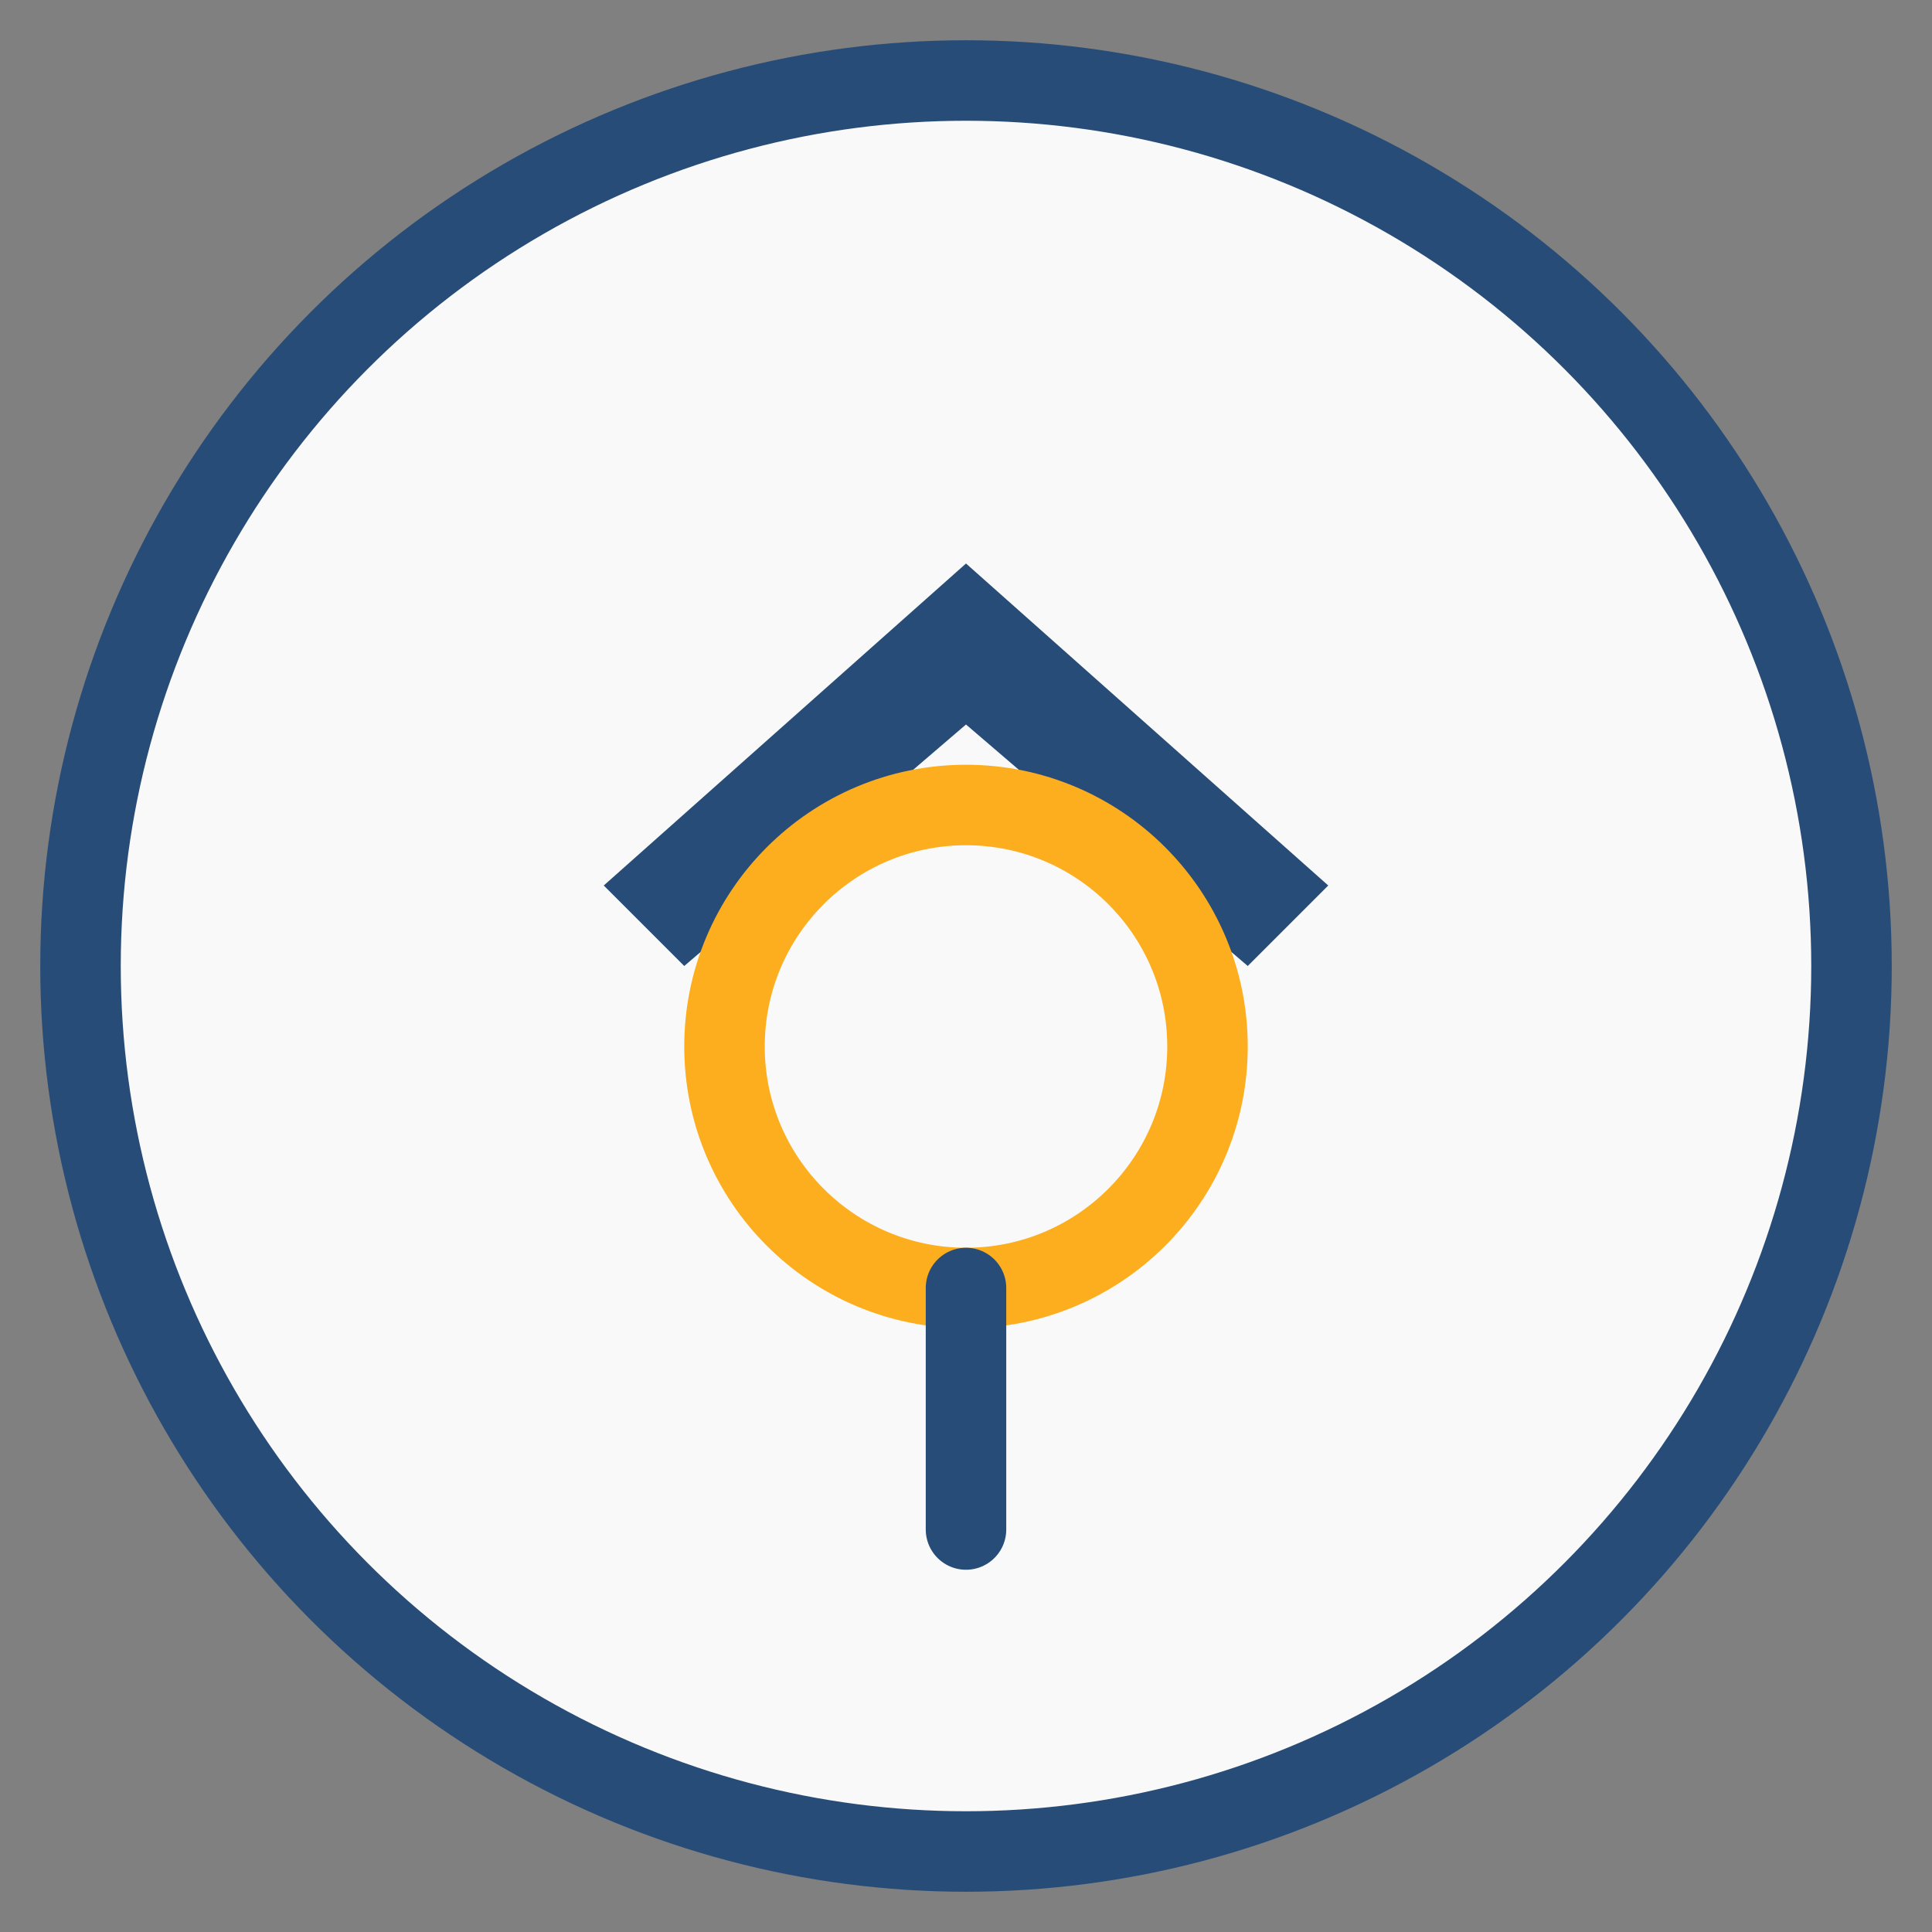 <?xml version="1.0" encoding="UTF-8"?>
<svg xmlns="http://www.w3.org/2000/svg" width="48" height="48" viewBox="0 0 48 48"><rect x="0" y="0" width="48" height="48" fill="#808080" stroke="none"/><circle cx="24" cy="24" r="22" fill="#F9F9F9" stroke="#274C77" stroke-width="2"/><path d="M24 14l9 8-2 2-7-6-7 6-2-2 9-8z" fill="#274C77"/><circle cx="24" cy="26" r="6" fill="none" stroke="#FCAE1E" stroke-width="2"/><path d="M24 32v6" stroke="#274C77" stroke-width="2" stroke-linecap="round"/></svg>